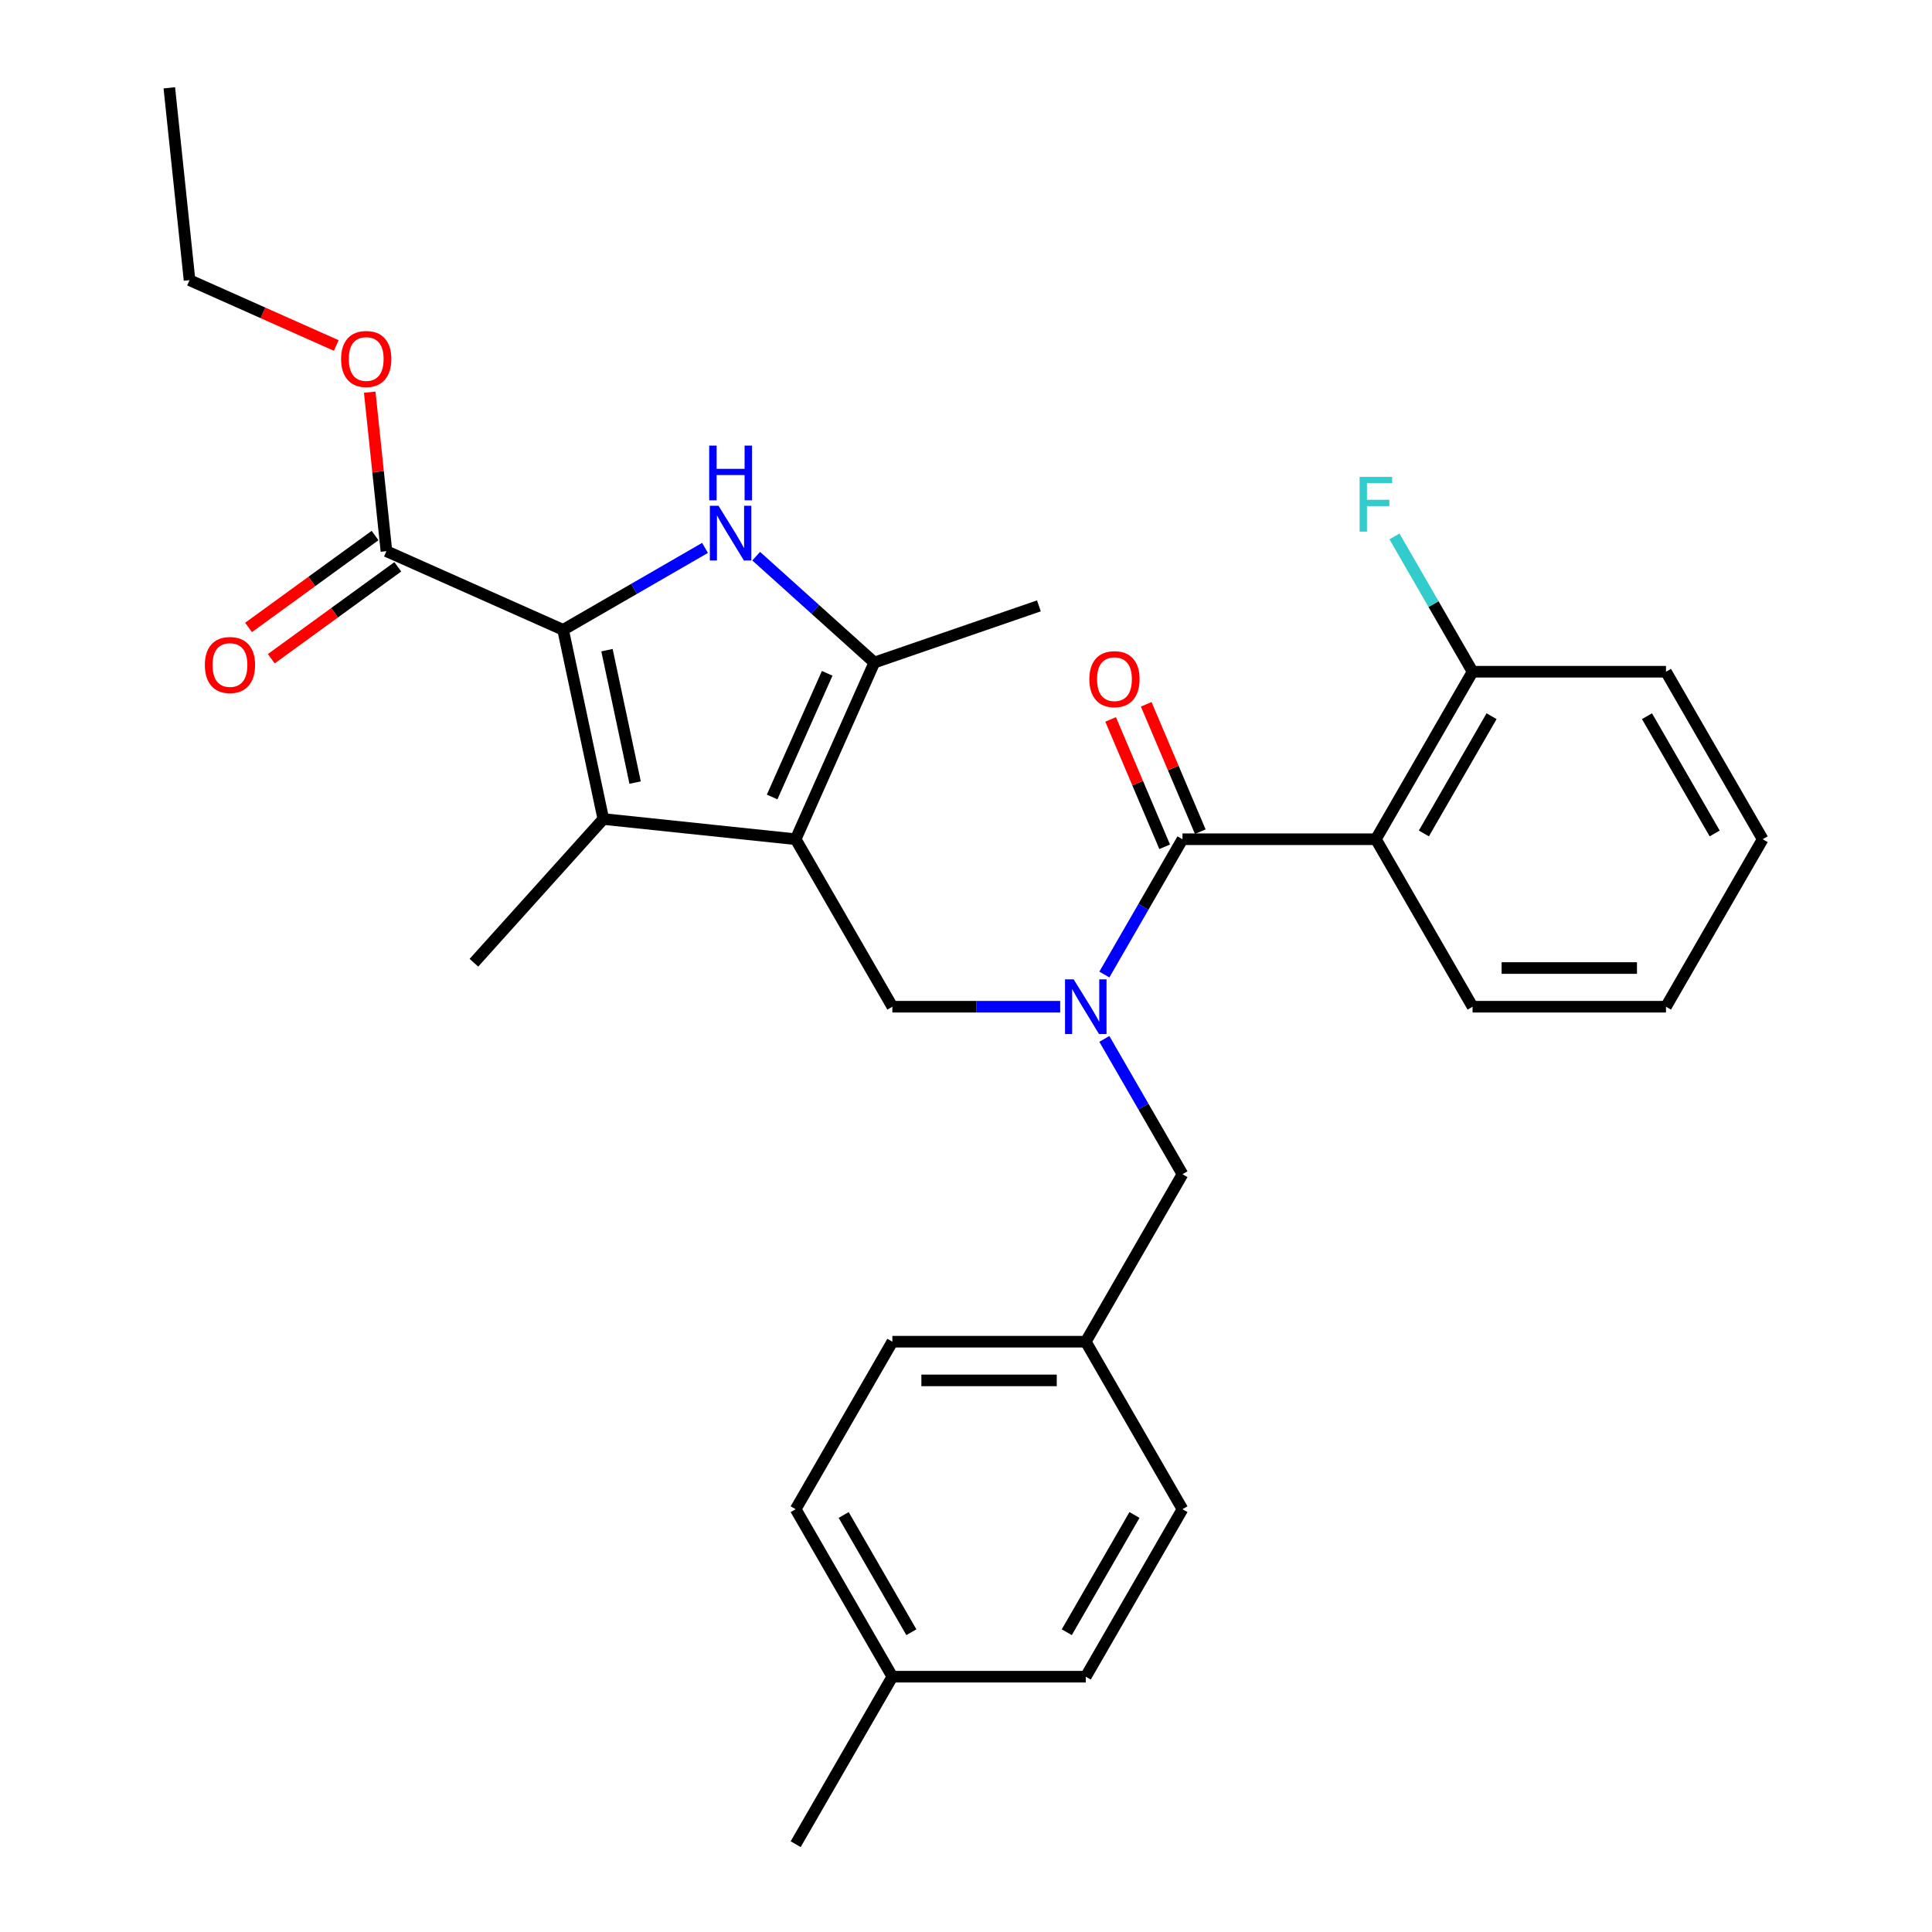<?xml version='1.0' encoding='iso-8859-1'?>
<svg version='1.1' baseProfile='full'
              xmlns='http://www.w3.org/2000/svg'
                      xmlns:rdkit='http://www.rdkit.org/xml'
                      xmlns:xlink='http://www.w3.org/1999/xlink'
                  xml:space='preserve'
width='1000px' height='1000px' viewBox='0 0 1000 1000'>
<!-- END OF HEADER -->
<rect style='opacity:1.0;fill:#FFFFFF;stroke:none' width='1000' height='1000' x='0' y='0'> </rect>
<path class='bond-2' d='M 411.836,434.383 L 312.279,423.919' style='fill:none;fill-rule:evenodd;stroke:#000000;stroke-width:6px;stroke-linecap:butt;stroke-linejoin:miter;stroke-opacity:1' />
<path class='bond-4' d='M 411.836,434.383 L 452.553,342.932' style='fill:none;fill-rule:evenodd;stroke:#000000;stroke-width:6px;stroke-linecap:butt;stroke-linejoin:miter;stroke-opacity:1' />
<path class='bond-4' d='M 399.654,412.522 L 428.155,348.507' style='fill:none;fill-rule:evenodd;stroke:#000000;stroke-width:6px;stroke-linecap:butt;stroke-linejoin:miter;stroke-opacity:1' />
<path class='bond-7' d='M 411.836,434.383 L 461.889,521.077' style='fill:none;fill-rule:evenodd;stroke:#000000;stroke-width:6px;stroke-linecap:butt;stroke-linejoin:miter;stroke-opacity:1' />
<path class='bond-0' d='M 291.466,326.001 L 312.279,423.919' style='fill:none;fill-rule:evenodd;stroke:#000000;stroke-width:6px;stroke-linecap:butt;stroke-linejoin:miter;stroke-opacity:1' />
<path class='bond-0' d='M 314.172,336.526 L 328.741,405.069' style='fill:none;fill-rule:evenodd;stroke:#000000;stroke-width:6px;stroke-linecap:butt;stroke-linejoin:miter;stroke-opacity:1' />
<path class='bond-8' d='M 291.466,326.001 L 200.016,285.285' style='fill:none;fill-rule:evenodd;stroke:#000000;stroke-width:6px;stroke-linecap:butt;stroke-linejoin:miter;stroke-opacity:1' />
<path class='bond-30' d='M 291.466,326.001 L 328.192,304.798' style='fill:none;fill-rule:evenodd;stroke:#000000;stroke-width:6px;stroke-linecap:butt;stroke-linejoin:miter;stroke-opacity:1' />
<path class='bond-30' d='M 328.192,304.798 L 364.917,283.594' style='fill:none;fill-rule:evenodd;stroke:#0000FF;stroke-width:6px;stroke-linecap:butt;stroke-linejoin:miter;stroke-opacity:1' />
<path class='bond-1' d='M 391.403,287.872 L 421.978,315.402' style='fill:none;fill-rule:evenodd;stroke:#0000FF;stroke-width:6px;stroke-linecap:butt;stroke-linejoin:miter;stroke-opacity:1' />
<path class='bond-1' d='M 421.978,315.402 L 452.553,342.932' style='fill:none;fill-rule:evenodd;stroke:#000000;stroke-width:6px;stroke-linecap:butt;stroke-linejoin:miter;stroke-opacity:1' />
<path class='bond-15' d='M 312.279,423.919 L 245.296,498.312' style='fill:none;fill-rule:evenodd;stroke:#000000;stroke-width:6px;stroke-linecap:butt;stroke-linejoin:miter;stroke-opacity:1' />
<path class='bond-3' d='M 612.047,434.383 L 591.831,469.399' style='fill:none;fill-rule:evenodd;stroke:#000000;stroke-width:6px;stroke-linecap:butt;stroke-linejoin:miter;stroke-opacity:1' />
<path class='bond-3' d='M 591.831,469.399 L 571.614,504.414' style='fill:none;fill-rule:evenodd;stroke:#0000FF;stroke-width:6px;stroke-linecap:butt;stroke-linejoin:miter;stroke-opacity:1' />
<path class='bond-6' d='M 612.047,434.383 L 712.152,434.383' style='fill:none;fill-rule:evenodd;stroke:#000000;stroke-width:6px;stroke-linecap:butt;stroke-linejoin:miter;stroke-opacity:1' />
<path class='bond-11' d='M 621.262,430.472 L 607.272,397.511' style='fill:none;fill-rule:evenodd;stroke:#000000;stroke-width:6px;stroke-linecap:butt;stroke-linejoin:miter;stroke-opacity:1' />
<path class='bond-11' d='M 607.272,397.511 L 593.282,364.551' style='fill:none;fill-rule:evenodd;stroke:#FF0000;stroke-width:6px;stroke-linecap:butt;stroke-linejoin:miter;stroke-opacity:1' />
<path class='bond-11' d='M 602.832,438.294 L 588.842,405.334' style='fill:none;fill-rule:evenodd;stroke:#000000;stroke-width:6px;stroke-linecap:butt;stroke-linejoin:miter;stroke-opacity:1' />
<path class='bond-11' d='M 588.842,405.334 L 574.852,372.373' style='fill:none;fill-rule:evenodd;stroke:#FF0000;stroke-width:6px;stroke-linecap:butt;stroke-linejoin:miter;stroke-opacity:1' />
<path class='bond-18' d='M 452.553,342.932 L 537.738,313.598' style='fill:none;fill-rule:evenodd;stroke:#000000;stroke-width:6px;stroke-linecap:butt;stroke-linejoin:miter;stroke-opacity:1' />
<path class='bond-5' d='M 548.752,521.077 L 505.32,521.077' style='fill:none;fill-rule:evenodd;stroke:#0000FF;stroke-width:6px;stroke-linecap:butt;stroke-linejoin:miter;stroke-opacity:1' />
<path class='bond-5' d='M 505.32,521.077 L 461.889,521.077' style='fill:none;fill-rule:evenodd;stroke:#000000;stroke-width:6px;stroke-linecap:butt;stroke-linejoin:miter;stroke-opacity:1' />
<path class='bond-9' d='M 571.614,537.739 L 591.831,572.755' style='fill:none;fill-rule:evenodd;stroke:#0000FF;stroke-width:6px;stroke-linecap:butt;stroke-linejoin:miter;stroke-opacity:1' />
<path class='bond-9' d='M 591.831,572.755 L 612.047,607.77' style='fill:none;fill-rule:evenodd;stroke:#000000;stroke-width:6px;stroke-linecap:butt;stroke-linejoin:miter;stroke-opacity:1' />
<path class='bond-10' d='M 712.152,434.383 L 762.205,347.689' style='fill:none;fill-rule:evenodd;stroke:#000000;stroke-width:6px;stroke-linecap:butt;stroke-linejoin:miter;stroke-opacity:1' />
<path class='bond-10' d='M 736.999,431.389 L 772.036,370.704' style='fill:none;fill-rule:evenodd;stroke:#000000;stroke-width:6px;stroke-linecap:butt;stroke-linejoin:miter;stroke-opacity:1' />
<path class='bond-17' d='M 712.152,434.383 L 762.205,521.077' style='fill:none;fill-rule:evenodd;stroke:#000000;stroke-width:6px;stroke-linecap:butt;stroke-linejoin:miter;stroke-opacity:1' />
<path class='bond-12' d='M 194.132,277.186 L 161.389,300.975' style='fill:none;fill-rule:evenodd;stroke:#000000;stroke-width:6px;stroke-linecap:butt;stroke-linejoin:miter;stroke-opacity:1' />
<path class='bond-12' d='M 161.389,300.975 L 128.647,324.763' style='fill:none;fill-rule:evenodd;stroke:#FF0000;stroke-width:6px;stroke-linecap:butt;stroke-linejoin:miter;stroke-opacity:1' />
<path class='bond-12' d='M 205.9,293.384 L 173.157,317.172' style='fill:none;fill-rule:evenodd;stroke:#000000;stroke-width:6px;stroke-linecap:butt;stroke-linejoin:miter;stroke-opacity:1' />
<path class='bond-12' d='M 173.157,317.172 L 140.415,340.961' style='fill:none;fill-rule:evenodd;stroke:#FF0000;stroke-width:6px;stroke-linecap:butt;stroke-linejoin:miter;stroke-opacity:1' />
<path class='bond-14' d='M 200.016,285.285 L 195.691,244.138' style='fill:none;fill-rule:evenodd;stroke:#000000;stroke-width:6px;stroke-linecap:butt;stroke-linejoin:miter;stroke-opacity:1' />
<path class='bond-14' d='M 195.691,244.138 L 191.366,202.991' style='fill:none;fill-rule:evenodd;stroke:#FF0000;stroke-width:6px;stroke-linecap:butt;stroke-linejoin:miter;stroke-opacity:1' />
<path class='bond-13' d='M 612.047,607.77 L 561.994,694.464' style='fill:none;fill-rule:evenodd;stroke:#000000;stroke-width:6px;stroke-linecap:butt;stroke-linejoin:miter;stroke-opacity:1' />
<path class='bond-16' d='M 762.205,347.689 L 741.989,312.674' style='fill:none;fill-rule:evenodd;stroke:#000000;stroke-width:6px;stroke-linecap:butt;stroke-linejoin:miter;stroke-opacity:1' />
<path class='bond-16' d='M 741.989,312.674 L 721.772,277.658' style='fill:none;fill-rule:evenodd;stroke:#33CCCC;stroke-width:6px;stroke-linecap:butt;stroke-linejoin:miter;stroke-opacity:1' />
<path class='bond-24' d='M 762.205,347.689 L 862.31,347.689' style='fill:none;fill-rule:evenodd;stroke:#000000;stroke-width:6px;stroke-linecap:butt;stroke-linejoin:miter;stroke-opacity:1' />
<path class='bond-20' d='M 561.994,694.464 L 612.047,781.158' style='fill:none;fill-rule:evenodd;stroke:#000000;stroke-width:6px;stroke-linecap:butt;stroke-linejoin:miter;stroke-opacity:1' />
<path class='bond-21' d='M 561.994,694.464 L 461.889,694.464' style='fill:none;fill-rule:evenodd;stroke:#000000;stroke-width:6px;stroke-linecap:butt;stroke-linejoin:miter;stroke-opacity:1' />
<path class='bond-21' d='M 546.978,714.485 L 476.905,714.485' style='fill:none;fill-rule:evenodd;stroke:#000000;stroke-width:6px;stroke-linecap:butt;stroke-linejoin:miter;stroke-opacity:1' />
<path class='bond-25' d='M 174.049,178.826 L 136.075,161.919' style='fill:none;fill-rule:evenodd;stroke:#FF0000;stroke-width:6px;stroke-linecap:butt;stroke-linejoin:miter;stroke-opacity:1' />
<path class='bond-25' d='M 136.075,161.919 L 98.101,145.011' style='fill:none;fill-rule:evenodd;stroke:#000000;stroke-width:6px;stroke-linecap:butt;stroke-linejoin:miter;stroke-opacity:1' />
<path class='bond-27' d='M 762.205,521.077 L 862.31,521.077' style='fill:none;fill-rule:evenodd;stroke:#000000;stroke-width:6px;stroke-linecap:butt;stroke-linejoin:miter;stroke-opacity:1' />
<path class='bond-27' d='M 777.221,501.056 L 847.294,501.056' style='fill:none;fill-rule:evenodd;stroke:#000000;stroke-width:6px;stroke-linecap:butt;stroke-linejoin:miter;stroke-opacity:1' />
<path class='bond-19' d='M 461.889,867.852 L 411.836,781.158' style='fill:none;fill-rule:evenodd;stroke:#000000;stroke-width:6px;stroke-linecap:butt;stroke-linejoin:miter;stroke-opacity:1' />
<path class='bond-19' d='M 471.72,844.837 L 436.683,784.152' style='fill:none;fill-rule:evenodd;stroke:#000000;stroke-width:6px;stroke-linecap:butt;stroke-linejoin:miter;stroke-opacity:1' />
<path class='bond-26' d='M 461.889,867.852 L 411.836,954.545' style='fill:none;fill-rule:evenodd;stroke:#000000;stroke-width:6px;stroke-linecap:butt;stroke-linejoin:miter;stroke-opacity:1' />
<path class='bond-31' d='M 461.889,867.852 L 561.994,867.852' style='fill:none;fill-rule:evenodd;stroke:#000000;stroke-width:6px;stroke-linecap:butt;stroke-linejoin:miter;stroke-opacity:1' />
<path class='bond-23' d='M 612.047,781.158 L 561.994,867.852' style='fill:none;fill-rule:evenodd;stroke:#000000;stroke-width:6px;stroke-linecap:butt;stroke-linejoin:miter;stroke-opacity:1' />
<path class='bond-23' d='M 587.2,784.152 L 552.163,844.837' style='fill:none;fill-rule:evenodd;stroke:#000000;stroke-width:6px;stroke-linecap:butt;stroke-linejoin:miter;stroke-opacity:1' />
<path class='bond-22' d='M 461.889,694.464 L 411.836,781.158' style='fill:none;fill-rule:evenodd;stroke:#000000;stroke-width:6px;stroke-linecap:butt;stroke-linejoin:miter;stroke-opacity:1' />
<path class='bond-32' d='M 862.31,347.689 L 912.363,434.383' style='fill:none;fill-rule:evenodd;stroke:#000000;stroke-width:6px;stroke-linecap:butt;stroke-linejoin:miter;stroke-opacity:1' />
<path class='bond-32' d='M 852.479,370.704 L 887.516,431.389' style='fill:none;fill-rule:evenodd;stroke:#000000;stroke-width:6px;stroke-linecap:butt;stroke-linejoin:miter;stroke-opacity:1' />
<path class='bond-28' d='M 98.101,145.011 L 87.637,45.455' style='fill:none;fill-rule:evenodd;stroke:#000000;stroke-width:6px;stroke-linecap:butt;stroke-linejoin:miter;stroke-opacity:1' />
<path class='bond-29' d='M 862.31,521.077 L 912.363,434.383' style='fill:none;fill-rule:evenodd;stroke:#000000;stroke-width:6px;stroke-linecap:butt;stroke-linejoin:miter;stroke-opacity:1' />
<path  class='atom-2' d='M 371.9 261.789
L 381.18 276.789
Q 382.1 278.269, 383.58 280.949
Q 385.06 283.629, 385.14 283.789
L 385.14 261.789
L 388.9 261.789
L 388.9 290.109
L 385.02 290.109
L 375.06 273.709
Q 373.9 271.789, 372.66 269.589
Q 371.46 267.389, 371.1 266.709
L 371.1 290.109
L 367.42 290.109
L 367.42 261.789
L 371.9 261.789
' fill='#0000FF'/>
<path  class='atom-2' d='M 367.08 230.637
L 370.92 230.637
L 370.92 242.677
L 385.4 242.677
L 385.4 230.637
L 389.24 230.637
L 389.24 258.957
L 385.4 258.957
L 385.4 245.877
L 370.92 245.877
L 370.92 258.957
L 367.08 258.957
L 367.08 230.637
' fill='#0000FF'/>
<path  class='atom-6' d='M 555.734 506.917
L 565.014 521.917
Q 565.934 523.397, 567.414 526.077
Q 568.894 528.757, 568.974 528.917
L 568.974 506.917
L 572.734 506.917
L 572.734 535.237
L 568.854 535.237
L 558.894 518.837
Q 557.734 516.917, 556.494 514.717
Q 555.294 512.517, 554.934 511.837
L 554.934 535.237
L 551.254 535.237
L 551.254 506.917
L 555.734 506.917
' fill='#0000FF'/>
<path  class='atom-12' d='M 563.846 351.529
Q 563.846 344.729, 567.206 340.929
Q 570.566 337.129, 576.846 337.129
Q 583.126 337.129, 586.486 340.929
Q 589.846 344.729, 589.846 351.529
Q 589.846 358.409, 586.446 362.329
Q 583.046 366.209, 576.846 366.209
Q 570.606 366.209, 567.206 362.329
Q 563.846 358.449, 563.846 351.529
M 576.846 363.009
Q 581.166 363.009, 583.486 360.129
Q 585.846 357.209, 585.846 351.529
Q 585.846 345.969, 583.486 343.169
Q 581.166 340.329, 576.846 340.329
Q 572.526 340.329, 570.166 343.129
Q 567.846 345.929, 567.846 351.529
Q 567.846 357.249, 570.166 360.129
Q 572.526 363.009, 576.846 363.009
' fill='#FF0000'/>
<path  class='atom-13' d='M 106.029 344.205
Q 106.029 337.405, 109.389 333.605
Q 112.749 329.805, 119.029 329.805
Q 125.309 329.805, 128.669 333.605
Q 132.029 337.405, 132.029 344.205
Q 132.029 351.085, 128.629 355.005
Q 125.229 358.885, 119.029 358.885
Q 112.789 358.885, 109.389 355.005
Q 106.029 351.125, 106.029 344.205
M 119.029 355.685
Q 123.349 355.685, 125.669 352.805
Q 128.029 349.885, 128.029 344.205
Q 128.029 338.645, 125.669 335.845
Q 123.349 333.005, 119.029 333.005
Q 114.709 333.005, 112.349 335.805
Q 110.029 338.605, 110.029 344.205
Q 110.029 349.925, 112.349 352.805
Q 114.709 355.685, 119.029 355.685
' fill='#FF0000'/>
<path  class='atom-15' d='M 176.552 185.808
Q 176.552 179.008, 179.912 175.208
Q 183.272 171.408, 189.552 171.408
Q 195.832 171.408, 199.192 175.208
Q 202.552 179.008, 202.552 185.808
Q 202.552 192.688, 199.152 196.608
Q 195.752 200.488, 189.552 200.488
Q 183.312 200.488, 179.912 196.608
Q 176.552 192.728, 176.552 185.808
M 189.552 197.288
Q 193.872 197.288, 196.192 194.408
Q 198.552 191.488, 198.552 185.808
Q 198.552 180.248, 196.192 177.448
Q 193.872 174.608, 189.552 174.608
Q 185.232 174.608, 182.872 177.408
Q 180.552 180.208, 180.552 185.808
Q 180.552 191.528, 182.872 194.408
Q 185.232 197.288, 189.552 197.288
' fill='#FF0000'/>
<path  class='atom-17' d='M 703.732 246.836
L 720.572 246.836
L 720.572 250.076
L 707.532 250.076
L 707.532 258.676
L 719.132 258.676
L 719.132 261.956
L 707.532 261.956
L 707.532 275.156
L 703.732 275.156
L 703.732 246.836
' fill='#33CCCC'/>
</svg>
